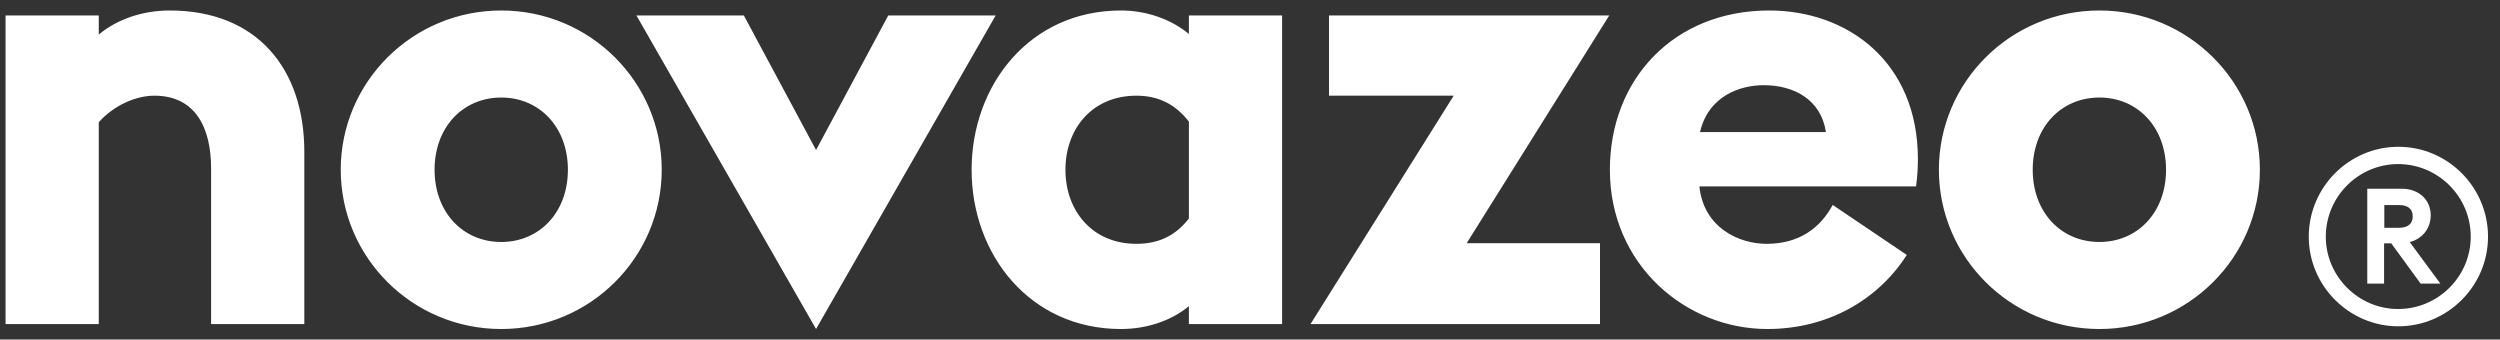 <?xml version="1.0" encoding="UTF-8"?>
<svg width="162px" height="22px" viewBox="0 0 162 22" version="1.1" xmlns="http://www.w3.org/2000/svg" xmlns:xlink="http://www.w3.org/1999/xlink">
    <rect x="0" y="0" width="162" height="22" fill="#333333" stroke="none"/>
    <!-- Generator: Sketch 61.2 (89653) - https://sketch.com -->
    <title>Novazeo</title>
    <desc>Created with Sketch.</desc>
    <g id="Page-1" stroke="none" stroke-width="1" fill="none" fill-rule="evenodd">
        <g id="Services" transform="translate(-53, -118)" fill="#FFFFFF" fill-rule="nonzero">
            <g id="Novazeo" transform="translate(53.36, 118.68)">
                <path d="M6.04,20.32 L6.04,7.24 C7.04,6.12 8.48,5.52 9.64,5.52 C12.28,5.52 13.32,7.56 13.32,10.24 L13.32,20.32 L19.36,20.32 L19.36,9.16 C19.36,3.76 16.28,0 10.64,0 C8.88,0 7.24,0.56 6.04,1.56 L6.04,0.32 L-2.84217094e-14,0.32 L-2.84217094e-14,20.32 L6.04,20.32 Z M32.12,20.64 C37.88,20.64 42.52,16 42.52,10.32 C42.52,4.64 37.88,0 32.12,0 C26.36,0 21.72,4.64 21.72,10.32 C21.72,16 26.36,20.64 32.12,20.64 Z M32.12,15 C29.64,15 27.8,13.08 27.8,10.32 C27.8,7.56 29.64,5.64 32.12,5.64 C34.6,5.64 36.44,7.56 36.44,10.32 C36.44,13.08 34.6,15 32.12,15 Z M52.52,20.64 L64.16,0.32 L57.2,0.32 L52.52,9.04 L47.84,0.32 L40.88,0.32 L52.52,20.64 Z M72.28,20.64 C73.92,20.64 75.52,20.12 76.68,19.16 L76.68,20.32 L82.72,20.32 L82.72,0.32 L76.68,0.32 L76.68,1.52 C75.52,0.56 73.92,0 72.28,0 C66.36,0 62.6,4.84 62.6,10.32 C62.6,15.8 66.36,20.64 72.28,20.64 Z M73.28,15.12 C70.4,15.12 68.68,12.96 68.68,10.32 C68.68,7.68 70.4,5.52 73.28,5.52 C74.76,5.52 75.84,6.12 76.68,7.2 L76.68,13.48 C75.84,14.56 74.76,15.12 73.28,15.12 Z M103.32,20.32 L103.32,15.08 L94.68,15.08 L103.92,0.32 L85.76,0.32 L85.76,5.52 L93.84,5.52 L84.56,20.32 L103.32,20.32 Z M114.16,20.64 C118.12,20.64 121.36,18.72 123.2,15.84 L118.4,12.6 C117.6,14.08 116.24,15.12 114.12,15.12 C112.32,15.12 110.04,14.08 109.76,11.4 L123.8,11.4 C123.88,10.8 123.92,10.2 123.92,9.64 C123.92,3.32 119.36,0 114.28,0 C108.12,0 103.96,4.44 103.96,10.32 C103.96,16.48 108.88,20.64 114.16,20.64 Z M117.96,7.88 L109.8,7.88 C110.36,5.48 112.48,4.84 113.92,4.84 C115.88,4.84 117.64,5.76 117.96,7.88 Z M135.68,20.64 C141.44,20.64 146.08,16 146.08,10.32 C146.08,4.64 141.44,0 135.68,0 C129.92,0 125.28,4.64 125.28,10.32 C125.28,16 129.92,20.64 135.68,20.64 Z M135.68,15 C133.2,15 131.36,13.08 131.36,10.32 C131.36,7.56 133.2,5.64 135.68,5.64 C138.16,5.64 140,7.56 140,10.32 C140,13.08 138.16,15 135.68,15 Z" id="novazeo"></path>
                <path d="M155.056,20.464 C158.256,20.464 160.864,17.84 160.864,14.656 C160.864,11.456 158.256,8.832 155.056,8.832 C151.856,8.832 149.248,11.456 149.248,14.656 C149.248,17.84 151.856,20.464 155.056,20.464 Z M155.04,19.344 C152.464,19.344 150.352,17.232 150.352,14.656 C150.352,12.064 152.464,9.952 155.04,9.952 C157.632,9.952 159.744,12.064 159.744,14.656 C159.744,17.232 157.632,19.344 155.04,19.344 Z M154.128,17.696 L154.128,15.088 L154.592,15.088 L156.496,17.696 L157.776,17.696 L155.792,15.008 C156.576,14.8 157.136,14.176 157.152,13.28 C157.152,12.24 156.352,11.552 155.296,11.552 L153.04,11.552 L153.04,17.696 L154.128,17.696 Z M155.104,14.08 L154.144,14.08 L154.144,12.608 L155.104,12.608 C155.68,12.608 155.984,12.864 155.984,13.344 C155.984,13.808 155.68,14.08 155.104,14.08 Z" id="®"></path>
            </g>
        </g>
    </g>
</svg>